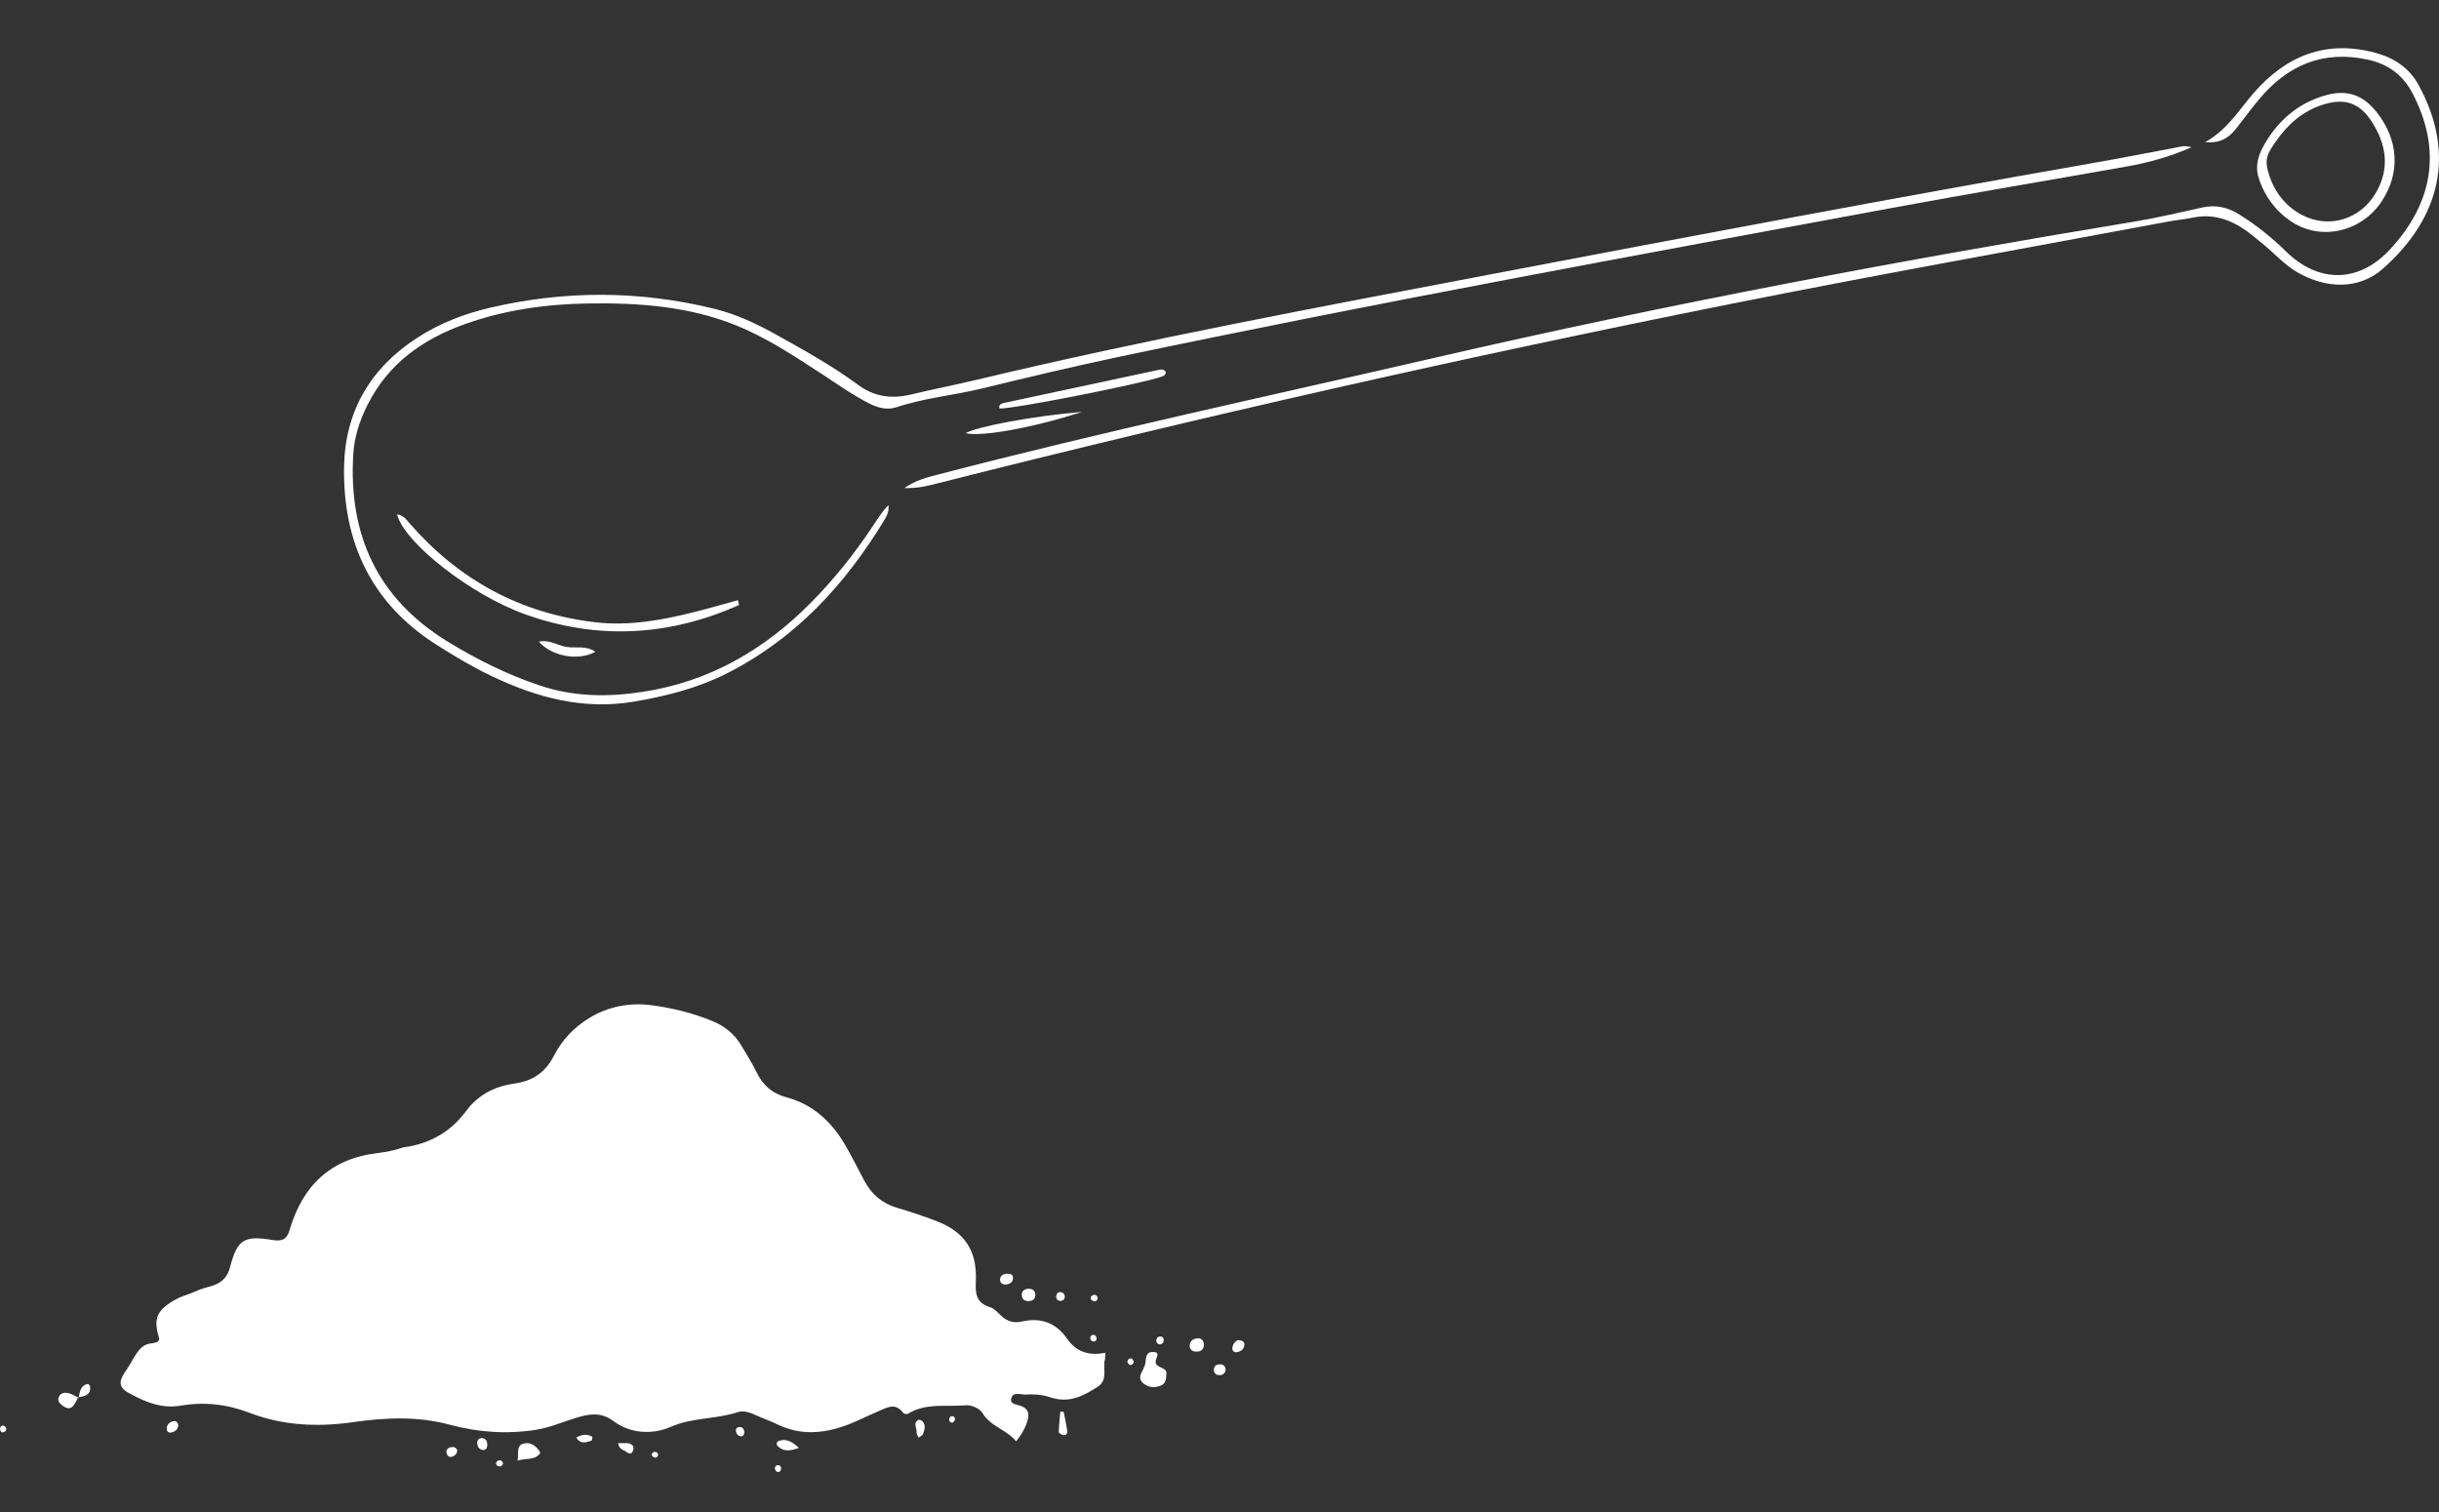 <svg xmlns="http://www.w3.org/2000/svg" fill="none" viewBox="0 0 100 62" height="62" width="100">
<rect x="0" y="0" width="100" height="62" fill="#333333" stroke="none"/>
<g clip-path="url(#clip0_577_1211)">
<path fill="white" d="M45.296 55.764C45.213 56.133 45.428 56.59 45.012 56.86C44.435 57.233 43.841 57.561 43.057 57.295C42.729 57.184 42.384 57.162 42.039 57.184C41.87 57.195 41.573 57.061 41.475 57.303C41.381 57.537 41.6 57.581 41.754 57.62C42.221 57.737 42.224 58.029 42.08 58.398C41.987 58.635 41.868 58.855 41.661 59.101C41.271 58.619 40.617 58.502 40.278 57.936C40.17 57.756 39.829 57.605 39.611 57.624C38.818 57.696 37.985 57.516 37.247 57.959C37.172 58.005 37.071 57.989 37.017 57.918C36.69 57.487 36.33 57.739 35.981 57.884C35.59 58.047 35.212 58.244 34.818 58.398C33.835 58.782 32.848 58.886 31.86 58.401C31.581 58.265 31.285 58.163 31.002 58.035C30.764 57.928 30.502 57.825 30.264 57.903C29.365 58.198 28.39 58.12 27.511 58.505C26.73 58.847 25.829 58.781 25.147 58.269C24.627 57.879 24.126 57.983 23.6 58.145C23.061 58.309 22.546 58.538 21.98 58.628C20.782 58.819 19.591 58.73 18.445 58.422C17.094 58.057 15.773 58.13 14.42 58.323C13.006 58.523 11.588 58.453 10.24 57.936C9.311 57.578 8.371 57.475 7.41 57.639C6.621 57.774 5.96 57.487 5.312 57.138C4.884 56.909 4.841 56.68 5.13 56.251C5.462 55.816 5.637 55.164 6.154 55.092C6.211 55.092 6.32 55.069 6.412 55.043C6.495 55.019 6.544 54.933 6.519 54.851C6.273 54.061 6.436 53.706 7.22 53.276C7.469 53.139 7.756 53.073 8.01 52.956C8.194 52.871 8.385 52.81 8.58 52.76C9.04 52.64 9.307 52.434 9.43 51.964C9.73 50.817 10.008 50.654 11.175 50.847C11.543 50.907 11.754 50.839 11.868 50.452C12.403 48.626 13.54 47.506 15.505 47.279C15.86 47.238 16.204 47.162 16.536 47.048C17.111 46.977 17.669 46.79 18.178 46.455C18.562 46.203 18.874 45.879 19.143 45.518C19.56 44.961 20.185 44.593 20.871 44.469C20.98 44.45 21.086 44.43 21.195 44.413C21.891 44.297 22.385 43.931 22.702 43.307C23.043 42.636 23.535 42.121 24.196 41.722C24.937 41.276 25.813 41.106 26.672 41.214C27.532 41.322 28.415 41.537 29.239 41.883C29.72 42.084 30.115 42.403 30.385 42.855C30.603 43.218 30.83 43.58 31.015 43.959C31.279 44.499 31.651 44.837 32.26 45C33.318 45.283 34.089 45.987 34.637 46.925C34.923 47.413 35.174 47.919 35.439 48.419C35.731 48.969 36.162 49.342 36.77 49.523C37.311 49.683 37.849 49.861 38.377 50.063C39.549 50.51 40.066 51.273 40.01 52.539C39.987 53.037 40.019 53.424 40.579 53.596C40.755 53.649 40.904 53.817 41.047 53.952C41.295 54.183 41.565 54.266 41.901 54.189C42.67 54.014 43.298 54.238 43.752 54.896C44.133 55.449 44.668 55.604 45.323 55.469C45.313 55.604 45.316 55.689 45.298 55.767L45.296 55.764ZM47.38 55.85C47.367 55.696 47.638 55.42 47.232 55.44C46.973 55.453 46.99 55.693 46.962 55.893C46.943 56.027 46.863 56.154 46.802 56.28C46.719 56.452 46.722 56.603 46.884 56.731C47.108 56.906 47.348 56.916 47.601 56.812C47.789 56.734 47.815 56.566 47.82 56.368C47.884 56.037 47.402 56.129 47.379 55.85H47.38ZM22.156 59.574C22.008 59.299 21.771 59.127 21.488 59.188C21.14 59.262 21.28 59.622 21.22 59.894C21.556 59.781 21.937 59.9 22.158 59.574H22.156ZM3.231 57.327C3.108 57.263 2.99 57.18 2.859 57.141C2.696 57.092 2.513 57.085 2.419 57.266C2.344 57.411 2.422 57.531 2.545 57.624C2.722 57.759 2.894 57.82 3.043 57.592C3.104 57.498 3.154 57.398 3.209 57.3L3.234 57.327H3.231ZM31.923 59.089C31.84 59.12 31.82 59.233 31.889 59.299C32.116 59.523 32.378 59.511 32.755 59.372C32.456 59.092 32.215 58.981 31.923 59.089ZM43.473 57.888C43.45 58.167 43.416 58.446 43.41 58.726C43.41 58.767 43.528 58.832 43.599 58.847C43.694 58.867 43.77 58.785 43.76 58.7C43.722 58.429 43.663 58.16 43.611 57.89C43.565 57.89 43.519 57.89 43.473 57.888ZM49.089 54.878C48.908 54.897 48.773 55 48.778 55.195C48.782 55.36 48.911 55.426 49.061 55.425C49.257 55.423 49.366 55.321 49.36 55.117C49.341 54.957 49.251 54.862 49.089 54.878ZM42.449 53.091C42.449 52.928 42.328 52.845 42.182 52.845C41.996 52.845 41.867 52.945 41.898 53.147C41.922 53.301 42.046 53.362 42.187 53.353C42.359 53.34 42.451 53.246 42.449 53.092V53.091ZM37.84 58.812C37.91 58.626 37.975 58.434 37.806 58.266C37.773 58.234 37.693 58.206 37.659 58.223C37.406 58.355 37.615 58.572 37.578 58.745C37.569 58.786 37.618 58.841 37.666 58.953C37.761 58.878 37.824 58.853 37.84 58.812ZM25.611 59.489C25.721 59.559 25.866 59.697 25.949 59.499C26.028 59.313 25.913 59.184 25.7 59.176C25.593 59.172 25.485 59.176 25.341 59.176C25.392 59.43 25.522 59.433 25.611 59.489ZM50.528 55.299C50.527 55.389 50.599 55.459 50.69 55.449C50.865 55.426 51.005 55.336 51.02 55.145C51.031 55.017 50.931 54.961 50.759 54.949C50.638 55.005 50.531 55.12 50.527 55.3L50.528 55.299ZM24.258 59.068C24.282 59.061 24.277 58.975 24.288 58.917C24.079 58.794 23.873 58.813 23.627 58.945C23.802 59.24 24.036 59.147 24.258 59.07V59.068ZM41 52.461C40.994 52.619 41.127 52.696 41.287 52.667C41.434 52.639 41.541 52.551 41.533 52.388C41.526 52.241 41.406 52.235 41.295 52.23C41.135 52.23 41.007 52.317 41.001 52.461H41ZM50.066 55.948C49.919 55.935 49.783 55.976 49.771 56.154C49.763 56.271 49.826 56.371 49.955 56.385C50.109 56.403 50.221 56.341 50.252 56.175C50.247 56.052 50.192 55.96 50.066 55.948ZM18.487 59.342C18.362 59.364 18.284 59.447 18.307 59.574C18.33 59.695 18.422 59.777 18.552 59.728C18.656 59.689 18.739 59.609 18.746 59.482C18.708 59.347 18.605 59.322 18.487 59.342ZM19.784 58.973C19.671 58.957 19.573 59.022 19.567 59.15C19.56 59.296 19.627 59.421 19.773 59.453C19.893 59.48 19.967 59.399 19.978 59.274C19.981 59.129 19.948 58.995 19.784 58.973ZM7.131 58.274C6.952 58.305 6.829 58.41 6.837 58.607C6.842 58.699 6.919 58.76 7.008 58.743C7.186 58.711 7.304 58.61 7.31 58.42C7.282 58.323 7.218 58.259 7.131 58.274ZM3.206 57.298C3.46 57.252 3.727 57.22 3.695 56.861C3.692 56.82 3.629 56.744 3.603 56.748C3.331 56.796 3.283 57.021 3.236 57.242C3.23 57.269 3.233 57.298 3.23 57.327C3.23 57.327 3.205 57.3 3.205 57.298H3.206ZM30.318 58.517C30.225 58.52 30.157 58.579 30.172 58.678C30.189 58.792 30.256 58.887 30.382 58.895C30.486 58.901 30.509 58.813 30.518 58.726C30.505 58.604 30.455 58.512 30.318 58.517ZM43.656 53.193C43.663 53.068 43.587 52.988 43.463 52.984C43.368 52.981 43.315 53.055 43.307 53.142C43.297 53.268 43.358 53.344 43.491 53.346C43.586 53.335 43.65 53.279 43.654 53.191L43.656 53.193ZM47.411 54.962C47.405 55.06 47.468 55.126 47.561 55.124C47.654 55.123 47.712 55.045 47.714 54.958C47.714 54.871 47.668 54.801 47.567 54.803C47.462 54.805 47.416 54.875 47.411 54.964V54.962ZM38.996 58.078C38.958 58.09 38.916 58.16 38.916 58.203C38.916 58.297 38.983 58.354 39.076 58.326C39.113 58.314 39.132 58.244 39.16 58.203C39.144 58.111 39.092 58.047 38.996 58.078ZM20.477 59.88C20.434 59.882 20.369 59.917 20.353 59.954C20.317 60.039 20.363 60.109 20.451 60.126C20.53 60.144 20.597 60.11 20.622 60.023C20.618 59.931 20.563 59.877 20.477 59.88ZM31.772 60.215C31.772 60.26 31.809 60.324 31.848 60.343C31.929 60.383 32.002 60.343 32.023 60.255C32.042 60.172 32.004 60.107 31.934 60.082C31.815 60.067 31.771 60.131 31.771 60.217L31.772 60.215ZM44.853 53.096C44.809 53.101 44.742 53.141 44.729 53.179C44.696 53.271 44.757 53.337 44.843 53.354C44.927 53.372 44.991 53.331 45.007 53.237C44.994 53.148 44.944 53.088 44.853 53.095V53.096ZM44.961 54.877C44.961 54.832 44.924 54.767 44.887 54.749C44.81 54.715 44.73 54.745 44.708 54.832C44.686 54.915 44.726 54.98 44.812 55.008C44.91 55.017 44.963 54.964 44.961 54.875V54.877ZM46.399 55.707C46.309 55.687 46.23 55.739 46.226 55.837C46.224 55.879 46.272 55.948 46.312 55.962C46.411 55.996 46.463 55.926 46.486 55.836C46.458 55.791 46.436 55.714 46.399 55.707ZM0.23 58.68C0.281 58.6 0.263 58.517 0.167 58.471C0.104 58.441 0.049 58.455 0.02 58.517C-0.022 58.606 0.003 58.68 0.082 58.739C0.132 58.721 0.207 58.717 0.229 58.681L0.23 58.68ZM26.975 59.609C26.967 59.575 26.896 59.532 26.856 59.533C26.769 59.536 26.702 59.594 26.732 59.689C26.744 59.726 26.81 59.745 26.853 59.772C26.955 59.763 26.994 59.695 26.976 59.609H26.975Z"></path>
<path fill="white" d="M35.669 16.559C36.023 16.735 36.389 16.819 36.757 16.698C37.9 16.317 39.099 16.213 40.262 15.93C42.132 15.474 44.006 15.026 45.889 14.63C56.414 12.415 66.992 10.482 77.566 8.527C80.775 7.934 83.994 7.396 87.207 6.825C88.077 6.671 88.927 6.44 89.856 6.038C89.551 5.949 89.377 6.022 89.207 6.053C88.098 6.259 86.994 6.479 85.884 6.673C77.603 8.121 69.344 9.68 61.087 11.255C54.053 12.597 47.011 13.909 40.044 15.573C39.155 15.785 38.257 15.96 37.367 16.173C36.572 16.364 35.86 16.283 35.172 15.774C34.114 14.993 32.961 14.355 31.812 13.716C31.014 13.271 30.188 12.883 29.29 12.662C26.224 11.909 23.156 11.902 20.086 12.62C19.029 12.868 18.025 13.255 17.106 13.851C15.189 15.093 14.149 16.864 14.107 19.13C14.051 22.231 15.222 24.746 17.912 26.449C18.647 26.914 19.391 27.36 20.177 27.733C22.011 28.604 23.907 29.118 25.966 28.774C27.294 28.552 28.587 28.225 29.792 27.617C32.605 26.198 34.646 23.981 36.259 21.325C36.365 21.15 36.459 20.959 36.428 20.71C36.143 21.002 35.953 21.324 35.746 21.634C35.014 22.727 34.197 23.75 33.269 24.691C31.332 26.658 29.062 27.964 26.305 28.377C24.893 28.589 23.513 28.571 22.136 28.11C20.79 27.66 19.541 27.037 18.337 26.298C15.468 24.532 14.284 21.924 14.484 18.626C14.527 17.918 14.746 17.246 15.065 16.609C15.914 14.91 17.335 13.903 19.077 13.284C20.71 12.705 22.406 12.468 24.128 12.443C26.178 12.413 28.214 12.557 30.145 13.328C31.415 13.834 32.552 14.592 33.693 15.334C34.343 15.757 34.971 16.21 35.667 16.559H35.669Z"></path>
<path fill="white" d="M99.177 3.51C98.784 2.783 98.166 2.371 97.377 2.161C95.354 1.623 93.724 2.294 92.404 3.81C91.802 4.503 91.334 5.313 90.413 5.828C91.044 5.887 91.394 5.638 91.683 5.272C92.003 4.867 92.307 4.448 92.639 4.053C93.807 2.665 95.255 2.048 97.078 2.445C97.912 2.626 98.522 3.071 98.917 3.831C100.108 6.115 99.79 8.294 97.981 10.239C96.697 11.618 95.046 11.617 93.708 10.293C93.137 9.729 92.516 9.241 91.839 8.811C91.354 8.504 90.864 8.384 90.302 8.507C89.386 8.707 88.472 8.928 87.547 9.081C77.934 10.668 68.364 12.469 58.868 14.66C52.053 16.232 45.214 17.697 38.443 19.463C38.012 19.576 37.576 19.674 37.08 20.012C37.622 20.031 38.027 19.924 38.433 19.822C49.197 17.095 60.026 14.649 70.913 12.472C76.896 11.276 82.906 10.207 88.904 9.084C89.227 9.023 89.556 8.999 89.878 8.93C90.721 8.747 91.455 8.996 92.128 9.484C92.355 9.649 92.568 9.832 92.786 10.01C93.257 10.394 93.662 10.857 94.198 11.168C95.394 11.86 96.736 11.867 97.689 11.027C100.069 8.927 100.691 6.306 99.178 3.513L99.177 3.51Z"></path>
<path fill="white" d="M93.957 9.093C95.195 9.903 96.837 9.491 97.654 8.251C98.423 7.083 98.346 5.737 97.446 4.6C96.877 3.881 96.218 3.659 95.337 3.911C94.221 4.23 93.405 4.941 92.837 5.928C92.606 6.33 92.45 6.785 92.6 7.273C92.837 8.039 93.314 8.67 93.959 9.094L93.957 9.093ZM93.311 5.799C93.805 5.089 94.427 4.542 95.268 4.283C96.146 4.012 96.758 4.224 97.252 5.002C97.846 5.937 97.995 6.909 97.408 7.913C96.773 8.999 95.484 9.398 94.372 8.809C93.688 8.446 93.234 7.846 93.012 7.102C92.852 6.567 92.923 6.346 93.31 5.801L93.311 5.799Z"></path>
<path fill="white" d="M30.299 24.811C30.285 24.745 30.271 24.678 30.256 24.61C29.672 24.77 29.091 24.939 28.505 25.087C27.157 25.428 25.795 25.68 24.398 25.515C21.327 25.152 18.794 23.77 16.774 21.437C16.642 21.284 16.526 21.118 16.28 21.094C16.574 22.261 19.317 24.398 21.528 25.189C24.513 26.257 27.438 26.083 30.299 24.811Z"></path>
<path fill="white" d="M47.793 15.242C47.715 15.124 47.595 15.148 47.485 15.171C45.379 15.619 43.273 16.068 41.168 16.521C41.06 16.545 40.937 16.588 40.981 16.751C41.523 16.778 46.736 15.752 47.638 15.442C47.734 15.41 47.801 15.36 47.795 15.244L47.793 15.242Z"></path>
<path fill="white" d="M44.365 16.889C42.346 17.06 40.036 17.497 39.594 17.762C40.224 17.921 42.333 17.549 44.365 16.889Z"></path>
<path fill="white" d="M23.245 26.53C22.876 26.479 22.537 26.213 22.095 26.311C22.618 26.919 23.727 27.113 24.409 26.727C24.038 26.461 23.62 26.584 23.245 26.53Z"></path>
</g>
<defs>
<clipPath id="clip0_577_1211">
<rect transform="translate(0 0.977)" fill="white" height="61" width="100"></rect>
</clipPath>
</defs>
</svg>
